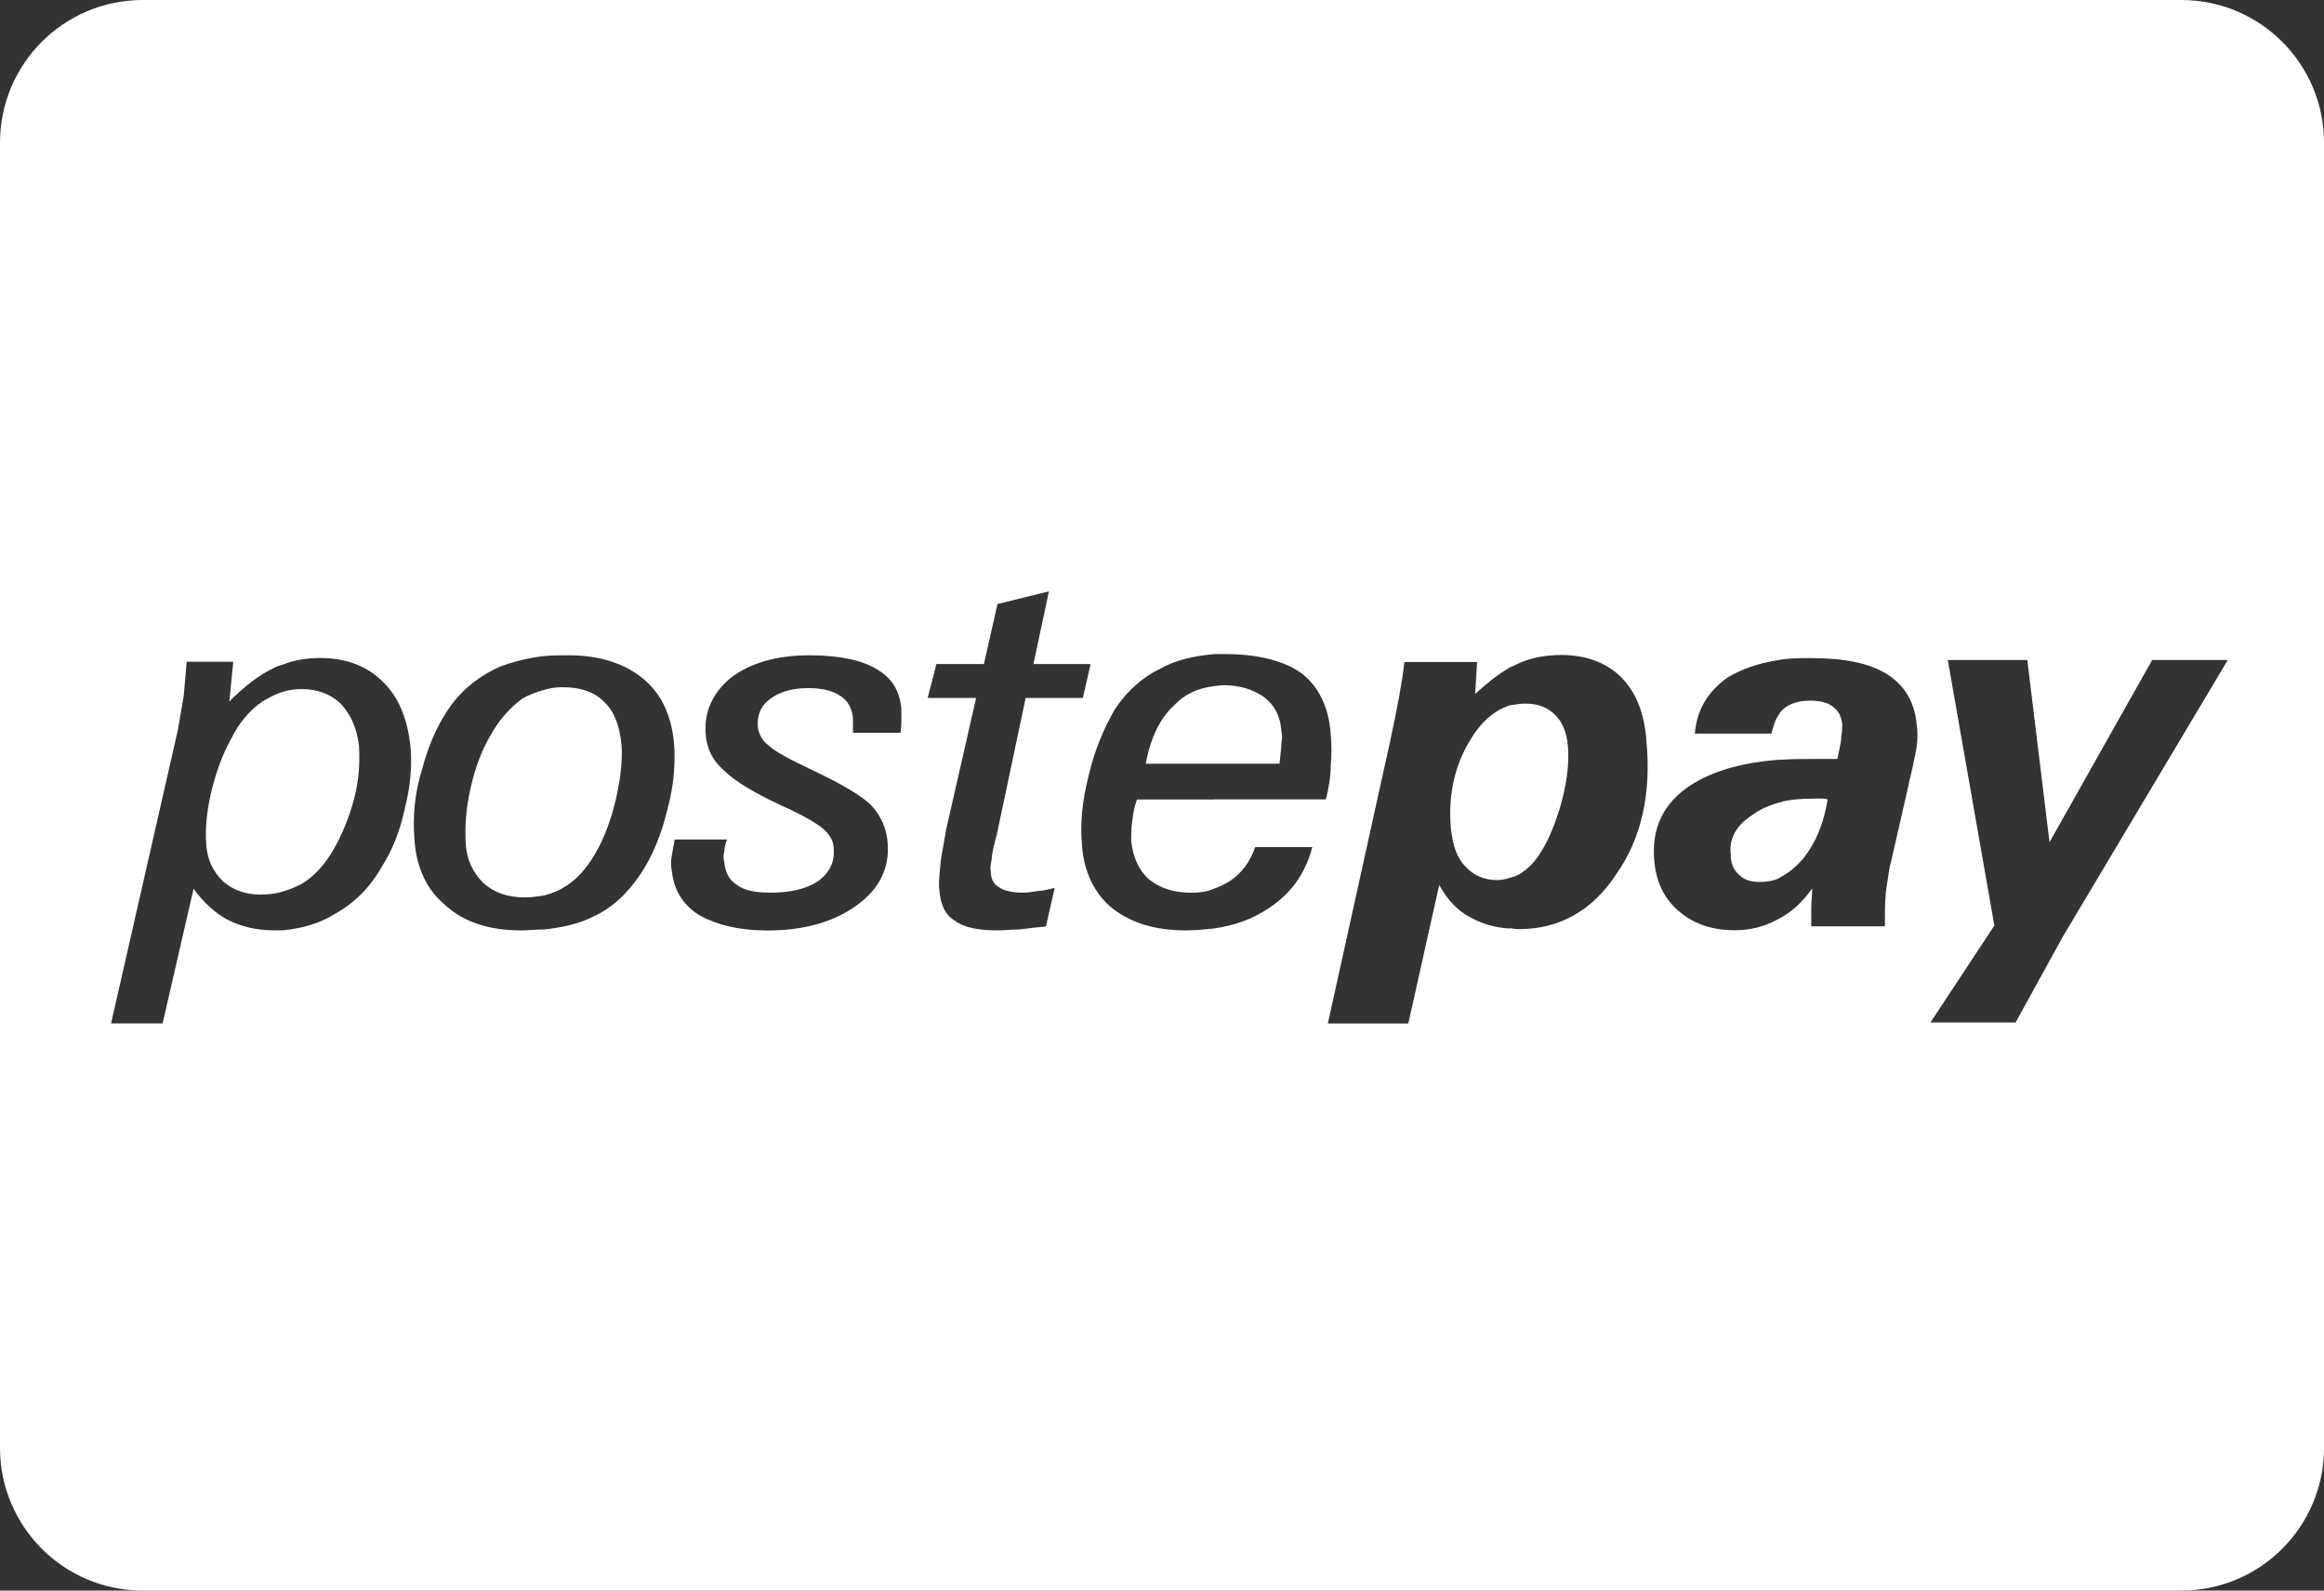 <?xml version="1.0" encoding="UTF-8"?><svg id="uuid-502fa5e9-2ba0-48a9-bcb7-b60b62daf921" xmlns="http://www.w3.org/2000/svg" viewBox="0 0 786.21 537.93"><rect x="0" y="0" width="786.21" height="537.93" fill="#333333" stroke="none"/><g id="uuid-29390abd-682b-4d52-8f1f-3babcf1d4284"><path d="m78.27,249.75c-2.96,5.23-5.23,11.47-6.87,18.34-1.64,7.19-1.96,12.79-1.64,17.39.32,5.23,2.28,9.19,5.55,12.47,3.28,2.96,7.56,4.6,12.79,4.6,2.61,0,5.17-.31,7.46-.97v-.03c2.28-.64,4.6-1.64,6.55-2.64,4.28-2.64,7.87-6.55,10.83-11.79,2.96-5.23,5.23-10.83,6.87-17.02,1.64-6.24,1.96-12.11,1.64-17.71-.64-5.92-2.64-10.47-5.92-14.11-3.6-3.6-8.19-5.23-13.43-5.23-2.28,0-4.6.32-6.55,1v-.03c-2.26.64-4.57,1.95-6.83,3.26-4.28,2.96-7.87,7.19-10.47,12.47Z" style="fill:#fff; stroke-width:0px;"/><path d="m432.85,258.31c.08-.71.15-1.38.22-2.02.23-2,.41-3.61.41-4.86.32-1.64.32-2.96,0-4.28-.32-4.92-2.28-8.51-5.55-11.15-3.6-2.64-8.19-4.28-14.11-4.28-.5,0-1.07.08-1.64.16-.57.08-1.14.16-1.64.16v.05c-5.23.64-9.83,2.64-13.43,6.55-4.6,4.23-7.87,10.79-9.51,19.66h45.24Z" style="fill:#fff; stroke-width:0px;"/><path d="m737.93,0H48.28C21.61,0,0,21.61,0,48.28v441.38c0,26.66,21.61,48.28,48.28,48.28h689.66c26.66,0,48.28-21.61,48.28-48.28V48.28c0-26.66-21.61-48.28-48.28-48.28ZM136.9,273.69c-1.64,7.56-4.28,14.11-7.87,19.66-3.91,6.87-9.19,12.11-15.75,15.75-5.21,3.26-11.1,4.9-17.62,5.54h0s-.09,0-.09,0h-2.87c-6.24,0-11.15-1.32-15.75-3.6-4.28-2.28-8.19-5.92-11.47-10.47l-10.47,45.56h-17.43v-.05l22.62-99.32c.32-1.96.65-3.85.98-5.74.33-1.89.66-3.78.98-5.74.32-3.91.64-7.56,1-11.47h15.75l-1.32,13.43c4.92-4.92,9.83-8.83,14.75-11.15.9-.57,2.02-.92,2.97-1.22.11-.03.21-.07.31-.1v.03c3.9-1.62,8.48-2.26,12.74-2.26,8.51,0,15.75,2.64,20.98,7.87,5.55,5.23,8.51,12.79,9.51,21.94.64,6.55,0,13.75-1.96,21.3Zm79.97,21.67c-4.6,6.87-9.83,11.79-16.39,14.75-4.6,2.28-10.15,3.6-16.7,4.28v-.05c-1.08,0-2.25.07-3.45.15-1.32.08-2.69.17-4.06.17-10.47,0-19.03-2.64-25.22-8.19-6.55-5.23-10.15-12.79-10.83-22.3-.64-7.87,0-15.75,2.64-24.26,2.28-8.51,5.55-15.75,10.15-21.94,4.28-5.55,9.51-9.51,16.07-12.47,4.28-1.64,9.51-2.96,14.75-3.6v.03c2.62-.31,5.5-.31,8.42-.31,10.47,0,18.66,2.64,24.9,7.56,6.55,5.23,9.83,12.47,10.83,21.62.64,7.19,0,15.07-2.28,23.26-1.96,8.19-4.92,15.38-8.83,21.3Zm88.08-52.44c0,1,0,2.64-.32,4.92h-16.07v-4.92c-.32-3.28-1.64-5.92-4.28-7.56-2.28-1.64-5.92-2.64-10.83-2.64-5.55,0-9.83,1.32-12.79,3.6-3.28,2.28-4.6,5.55-4.28,9.51.32,2.28,1.32,4.6,3.6,6.24,1.96,1.96,6.87,4.6,14.43,8.19,10.47,4.92,17.71,9.19,20.66,12.47s4.92,7.56,5.23,12.47c.64,8.19-2.64,15.38-10.47,20.98-7.56,5.55-17.71,8.51-30.13,8.51-9.83,0-17.39-1.96-23.26-5.23-5.55-3.6-8.51-8.51-9.19-15.07-.32-1.32-.32-2.96,0-4.92.32-1.64.64-3.6,1-5.55h17.72s.02-.06.03-.09v.09h-.03c-.61,1.59-.97,2.89-.97,4.19-.32,1.32-.32,2.28,0,3.28.32,3.6,1.64,6.24,4.28,7.87,2.64,1.96,6.24,2.64,11.47,2.64,6.87,0,12.11-1.32,16.07-3.91,3.91-2.96,5.55-6.55,5.23-10.83,0-2.64-1.32-4.92-3.6-6.87-2.28-1.96-6.87-4.6-14.11-7.87-9.19-4.28-15.75-8.19-19.34-11.79-3.91-3.28-5.92-7.56-6.24-12.11-.64-7.87,2.28-14.11,8.51-19.34,6.55-4.92,15.38-7.56,26.54-7.56,10.15,0,17.71,1.64,22.62,4.6,5.23,2.96,7.87,7.19,8.51,13.43v3.28Zm48.89,70.42c-3.28.32-6.24.64-8.83,1-2.64,0-5.23.32-7.56.32-6.55,0-11.47-1-14.43-3.28-3.28-1.96-4.92-5.55-5.23-10.47-.32-1.64,0-4.6.32-8.19.32-3.91,1.32-7.87,1.96-12.11l10.15-44.56h-16.39l2.96-11.47h16.07l4.6-20.3,17.39-4.28-5.23,24.58h19.34l-2.64,11.47h-19.34l-9.83,46.52c-1,3.6-1.64,6.24-1.64,7.87-.32,1.96-.64,3.28-.32,4.28,0,2.64,1,4.28,2.64,5.23,1.64,1.32,4.6,1.96,8.51,1.96,1.32,0,3.28-.32,5.23-.64,1.64,0,3.6-.64,5.23-1l-2.96,13.06Zm34.78-16.02c3.6,2.96,8.19,4.6,14.43,4.6,2.62,0,5.2-.31,7.51-1.3v-.02c1.96-.64,3.91-1.64,5.55-2.64,3.91-2.64,6.87-6.55,8.51-11.47h19.34c-2.28,8.83-7.19,15.75-14.75,20.66-5.22,3.59-11.44,5.86-18.62,6.87h0c-2.96.32-6.24.64-9.51.64-10.47,0-18.66-2.64-24.9-7.56-5.92-4.92-9.51-12.11-10.15-21.3-.64-6.87,0-14.75,2.28-23.58,1.96-8.51,5.23-16.07,8.83-22.3,3.91-5.92,9.19-10.83,15.38-13.75,5.23-2.96,11.15-4.28,18.02-4.92v-.05h3.6c11.47,0,20.3,2.28,26.22,6.55,5.55,4.28,9.19,11.15,9.83,20.66.32,3.28.32,6.87,0,10.47,0,3.6-.64,7.56-1.64,11.47h-38.01v.05h-25.9c-1,2.64-1.32,4.92-1.64,7.56-.32,2.28-.32,4.6-.32,6.55.64,5.55,2.64,9.83,5.92,12.79Zm158.22-1.73c-8.19,12.47-19.34,18.66-33.09,18.66-.5,0-1.07-.08-1.64-.16-.55-.08-1.1-.15-1.59-.16v.09c-4.92-.32-9.19-1.64-12.79-3.6-4.6-2.28-8.19-6.24-10.83-11.15l-10.47,46.88h-27.22l20.98-95.04c2.64-12.11,4.28-21.3,4.92-27.22h24.58l-.64,10.83c3.91-3.6,7.56-6.55,11.47-8.83v-.09c1-.32,1.64-.64,2.28-1,4.6-2.28,9.83-3.28,15.38-3.28,8.51,0,15.38,2.64,20.3,7.56,4.92,4.92,7.87,12.11,8.51,21.62,1.64,17.71-1.64,32.77-10.15,44.88Zm101.59-43.24c-.26,1.88-.77,4.22-1.3,6.65l-.34,1.54-6.87,30.13c-.72,2.59-1.09,5.17-1.47,7.89h0c-.15,1.06-.3,2.15-.48,3.26-.32,3.91-.32,7.56-.32,11.47h-24.9v-6.24c0-1.17.08-2.24.16-3.31.08-1.06.16-2.11.16-3.25-3.28,4.6-7.19,8.19-11.15,10.15v.05l-.64.32c-4.28,2.28-8.83,3.6-14.43,3.6-7.87,0-14.11-2.28-19.03-6.55-4.92-4.28-7.56-9.83-8.19-17.02-1-11.15,3.28-19.66,12.47-25.58,7.19-4.6,17.02-7.56,29.81-8.51v.05c3.6-.32,7.87-.32,12.11-.32h7.56c.19-.98.38-1.86.56-2.68.42-1.93.76-3.47.76-4.88.32-1.64.32-2.96.32-4.28-.32-2.64-1.32-4.6-3.28-5.92-1.64-1.32-4.28-1.96-7.56-1.96-3.91,0-6.87,1-8.83,2.64-.16.16-.33.31-.49.45-.47.41-.91.8-1.15,1.51-1.32,1.64-1.96,3.91-2.64,6.55h-25.9c.64-8.19,4.6-14.43,11.15-19.03,4.96-2.91,10.51-4.87,17.39-5.87,3.28-.64,6.87-.64,10.47-.64,11.47,0,19.98,1.64,26.22,5.55,5.92,3.91,9.19,9.51,9.83,17.02.32,2.28.32,4.6,0,7.19Zm49.52,64.27l-16.07,29.18h-28.81l21.62-32.77-15.75-89.81h26.9l7.51,61.63,34.73-61.63h25.58l-55.71,93.4Z" style="fill:#fff; stroke-width:0px;"/><path d="m613.37,270.1c-4.28,0-8.19.32-11.47,1.32-3.6,1-6.55,2.28-9.19,4.28-5.55,3.6-7.87,8.19-7.19,13.43,0,2.96,1,5.23,2.96,6.87,1.64,1.64,3.91,2.28,6.87,2.28,2.28,0,4.6-.32,6.55-1.32v-.05c2.64-1.32,5.23-3.28,7.87-6.24,4.28-5.19,7.24-12.06,8.51-20.26-.64-.32-1.32-.32-1.96-.32h-2.96Z" style="fill:#fff; stroke-width:0px;"/><path d="m183.73,233.41c-2.28.64-4.92,1.64-7.19,2.96-3.91,2.96-7.56,6.87-10.47,12.11-2.96,4.92-5.23,10.83-6.87,18.02s-1.96,13.43-1.64,18.66c.32,5.92,2.64,10.15,5.92,13.43,3.6,3.28,8.19,4.92,14.11,4.92,2.28,0,4.28-.32,6.24-.64v.03c2.62-.64,5.2-1.63,7.15-2.95,3.91-2.28,7.19-5.92,10.15-10.83,3.28-5.55,5.55-11.79,7.19-18.66,1.64-7.19,2.28-13.11,1.96-18.34-.64-6.87-2.64-11.79-5.92-14.75-3.23-3.32-7.83-4.96-14.06-4.96-2.25,0-4.22.31-6.46.97v.03h-.09Z" style="fill:#fff; stroke-width:0px;"/><path d="m516.01,294.27c2.96-2.28,5.23-5.55,7.56-10.15,2.28-4.92,4.28-10.47,5.55-16.39,1.32-5.92,1.64-10.83,1.32-15.07-.32-4.92-1.96-8.51-4.28-10.83-2.55-2.55-5.83-3.87-10.1-3.87-1.71,0-3.18.24-4.83.52-.24.04-.47.08-.72.12v.05c-5.23,1.64-9.83,5.92-13.43,12.11-5.23,8.83-7.19,18.66-6.24,29.5.64,5.55,1.96,9.83,4.92,12.79,2.64,2.96,6.24,4.6,10.83,4.6,1.3,0,2.61-.31,3.87-.63v-.1c1.96-.32,3.91-1.32,5.55-2.64Z" style="fill:#fff; stroke-width:0px;"/></g></svg>